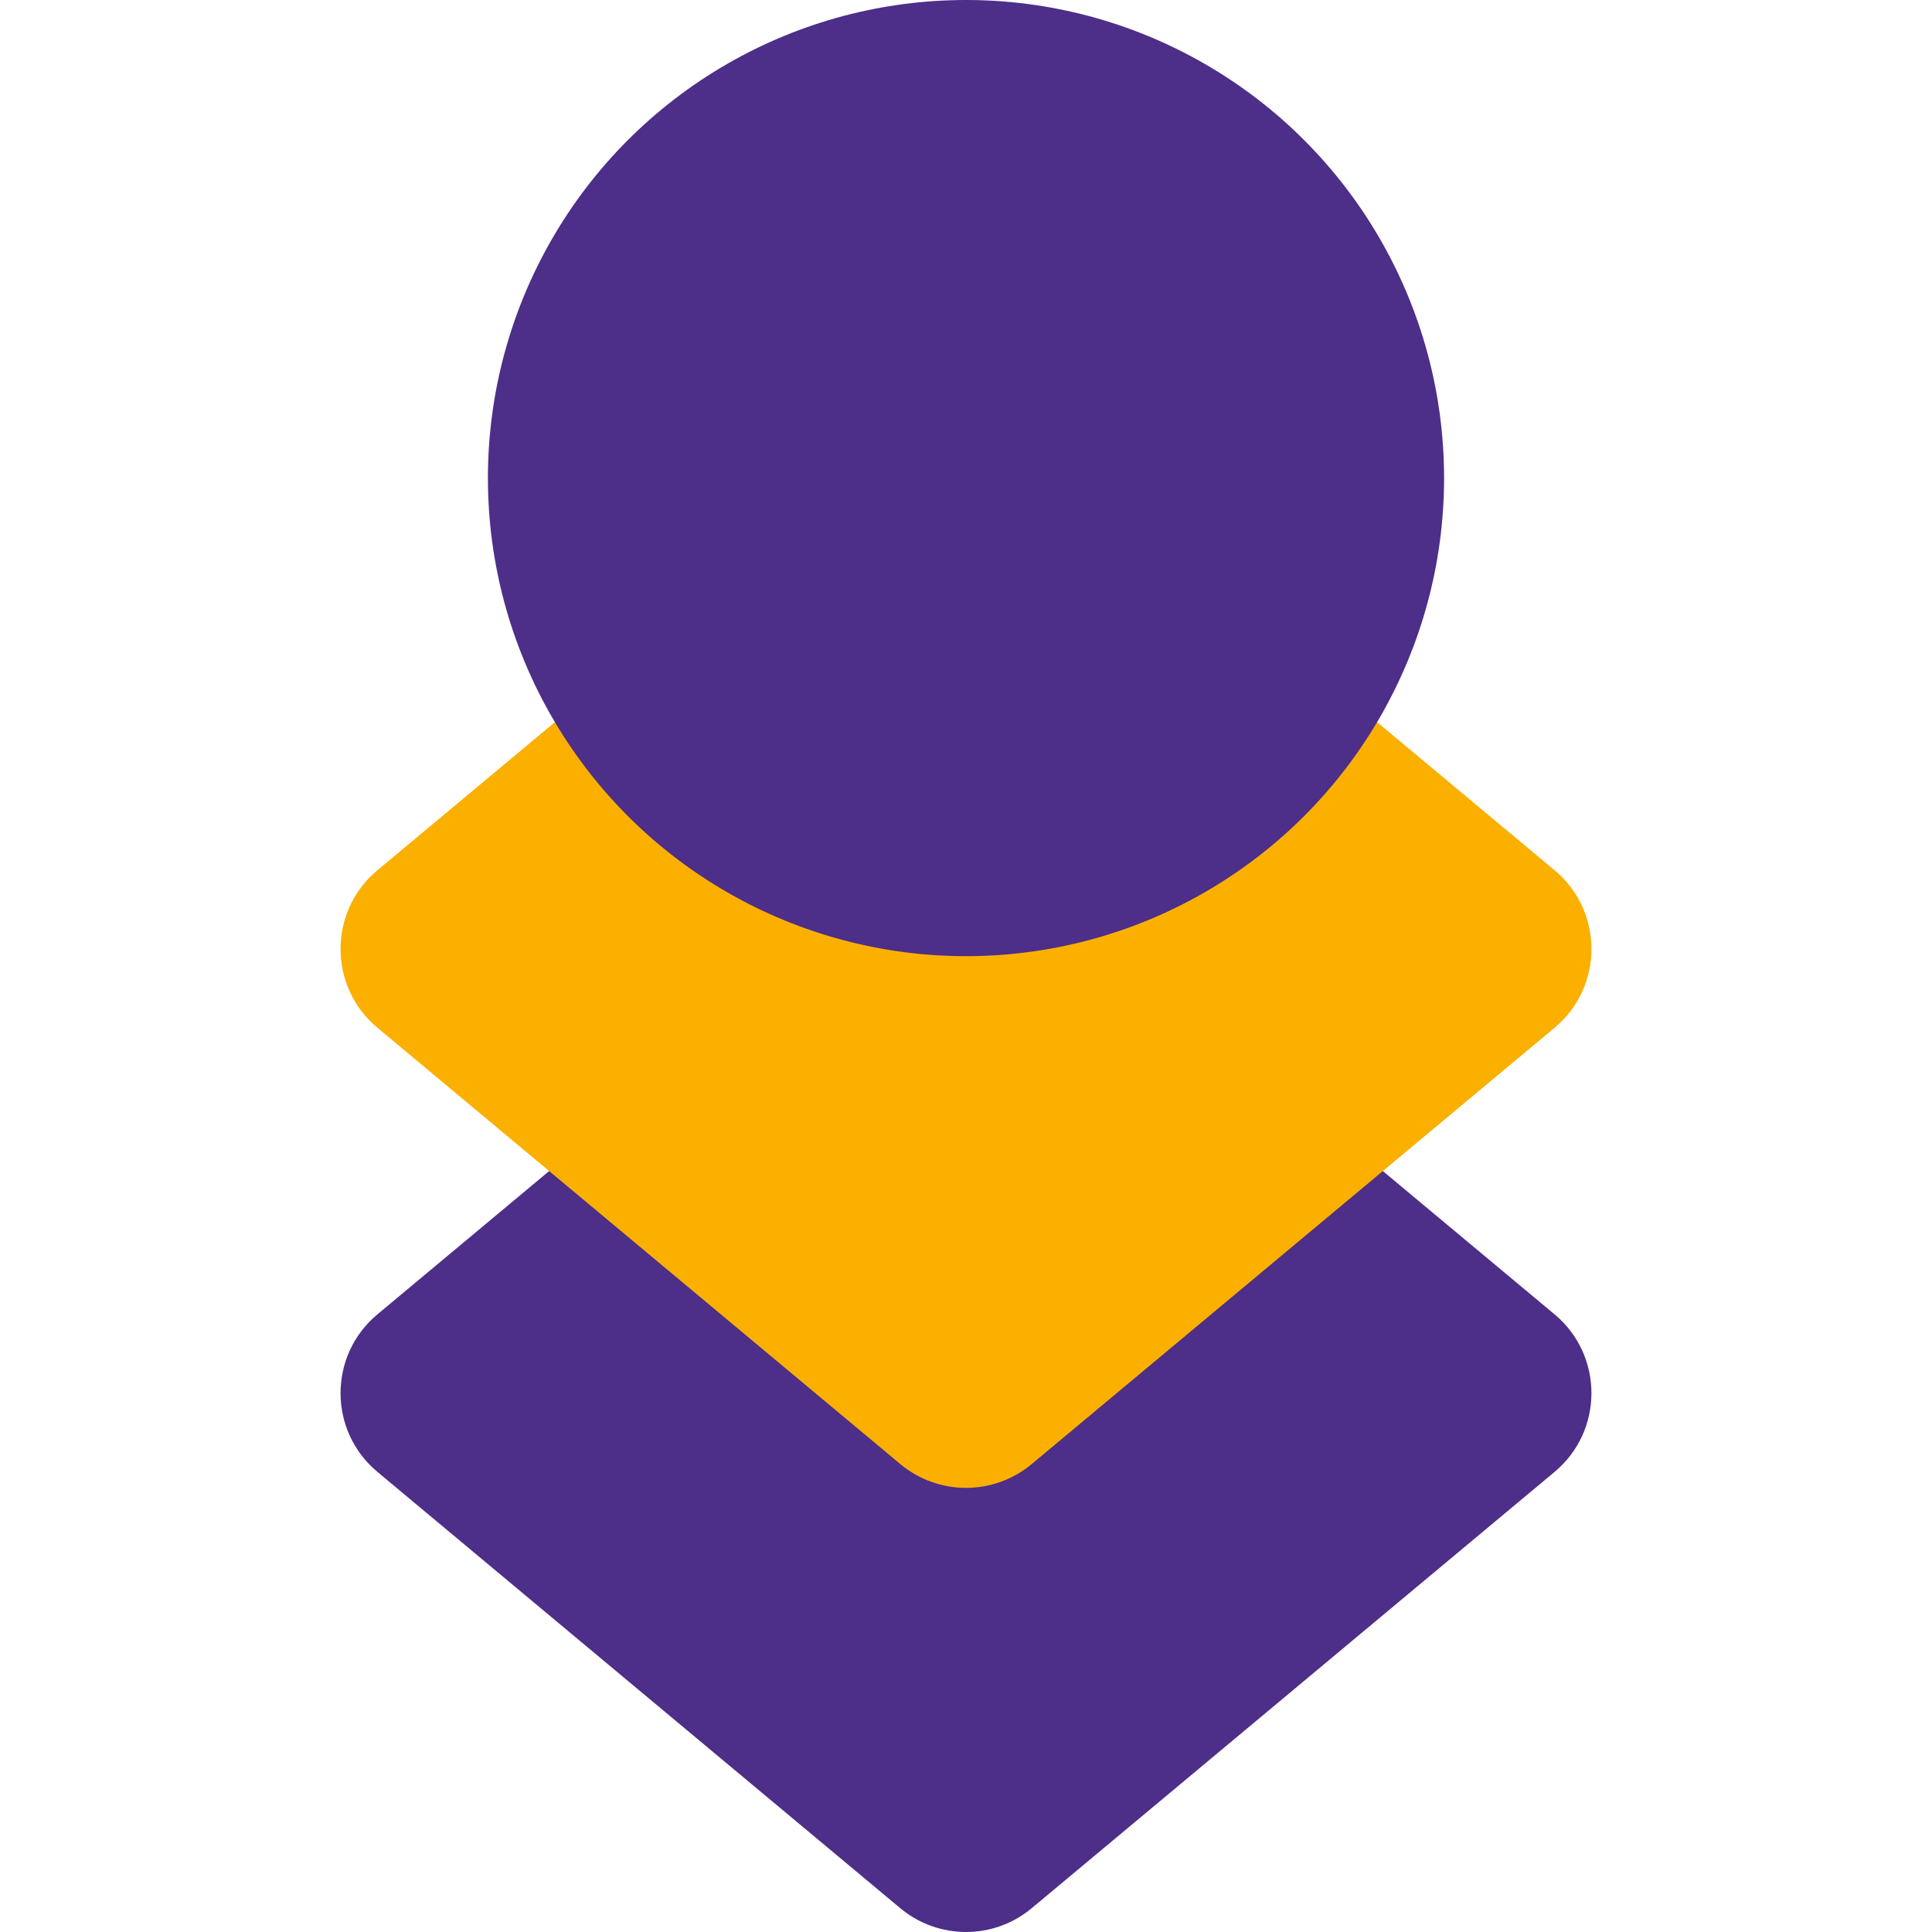 <?xml version="1.0" encoding="UTF-8"?><svg id="Livello_1" xmlns="http://www.w3.org/2000/svg" viewBox="0 0 279.335 279.335"><defs><style>.cls-1,.cls-2{fill:#4d2e89;}.cls-2,.cls-3{fill-rule:evenodd;}.cls-3{fill:#fbb000;}</style></defs><path class="cls-2" d="m54.568,190.034l75.596-63.079c5.503-4.592,13.503-4.592,19.006,0l75.596,63.079c7.106,5.93,7.106,16.848,0,22.778l-75.596,63.079c-5.503,4.592-13.503,4.592-19.006,0l-75.596-63.079c-7.106-5.93-7.106-16.848,0-22.778Z"/><path class="cls-3" d="m224.767,148.598l-75.596,63.079c-5.503,4.592-13.503,4.592-19.006,0l-75.596-63.079c-7.106-5.93-7.106-16.848,0-22.778l75.596-63.079c5.503-4.592,13.503-4.592,19.006,0l75.596,63.079c7.106,5.93,7.106,16.848,0,22.778Z"/><circle class="cls-1" cx="139.667" cy="69.123" r="69.123"/></svg>